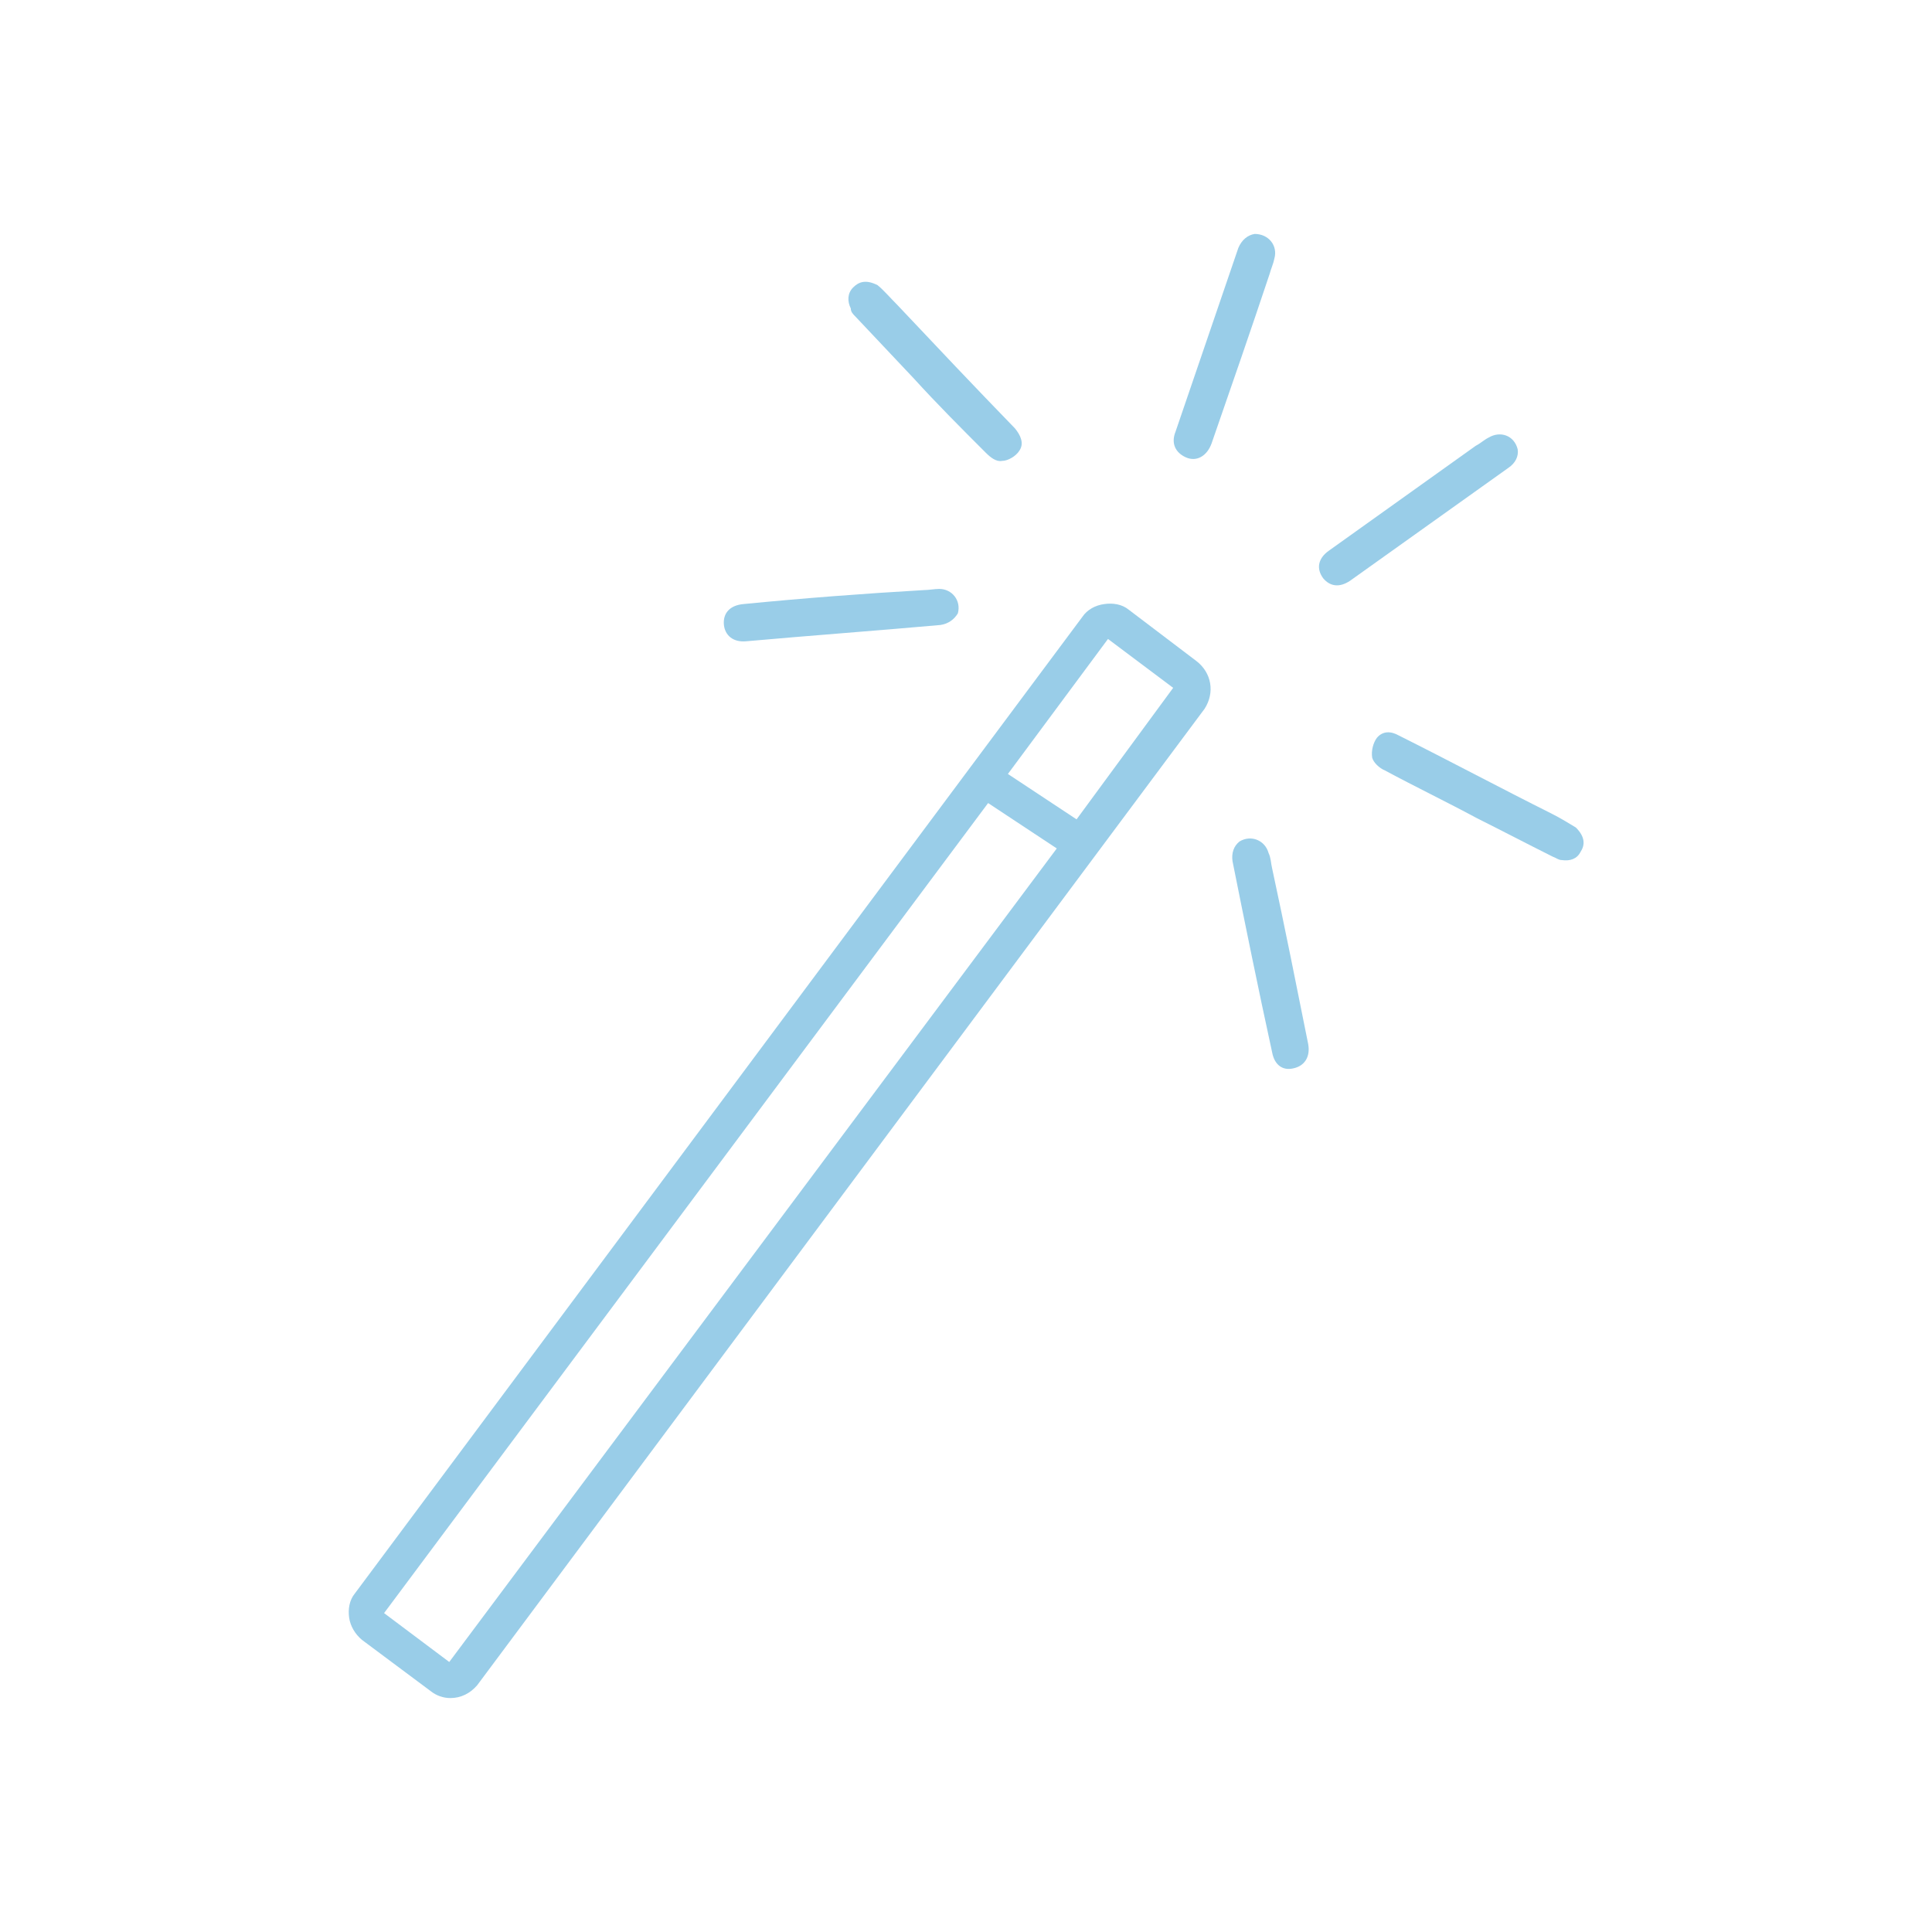 <?xml version="1.0" encoding="utf-8"?>
<!-- Generator: Adobe Illustrator 21.0.0, SVG Export Plug-In . SVG Version: 6.00 Build 0)  -->
<svg version="1.1" id="Layer_1" xmlns="http://www.w3.org/2000/svg" xmlns:xlink="http://www.w3.org/1999/xlink" x="0px" y="0px"
	 viewBox="0 0 166 166" style="enable-background:new 0 0 166 166;" xml:space="preserve">
<style type="text/css">
	.st0{fill:#F9F9F9;}
	.st1{fill:#333333;}
	.st2{fill:#FFFFFF;}
	.st3{fill:#0081C5;}
	.st4{display:none;opacity:0.7;}
	.st5{display:inline;fill:#F9F9F9;}
	.st6{display:none;opacity:0.8;}
	.st7{display:inline;fill:#F2F2F2;}
	.st8{fill:#FABE78;}
	.st9{fill:#00A99D;}
	.st10{fill:#00A5E3;}
	.st11{fill:url(#SVGID_3_);}
	.st12{fill:#99CDE8;}
	.st13{fill:#3C5099;}
	.st14{fill:none;stroke:#333333;stroke-miterlimit:10;}
</style>
<g>
	<path class="st12" d="M64.1,55.1c5.6-0.5,11.1-0.9,16.7-1.4c0.7-0.1,1.2-0.5,1.5-1c0.3-1.1-0.5-2.1-1.6-2.1c-0.4,0-0.9,0.1-1.3,0.1
		C74.2,51,69,51.4,63.9,51.9c-1.2,0.1-1.8,0.8-1.7,1.8C62.3,54.6,63,55.2,64.1,55.1z"/>
	<path class="st12" d="M109.5,22.2c0.3-1.1-0.5-2.1-1.7-2.1c-0.6,0.1-1.1,0.5-1.4,1.2c-1.8,5.3-3.6,10.5-5.4,15.8
		c-0.4,1,0,1.8,0.9,2.2c0.9,0.4,1.8-0.1,2.2-1.2c1.7-4.9,3.4-9.8,5-14.6C109.2,23.1,109.4,22.7,109.5,22.2z"/>
	<path class="st12" d="M73.5,27.2c1.7,1.8,3.3,3.5,5,5.3c2,2.2,4.1,4.3,6.2,6.4c0.4,0.4,0.9,0.8,1.4,0.7c0.5,0,1.2-0.4,1.5-0.9
		c0.4-0.6,0.1-1.3-0.4-1.9c-3.4-3.5-6.8-7.1-10.1-10.6c-0.6-0.6-1.2-1.3-1.7-1.7c-1-0.5-1.6-0.3-2.1,0.2c-0.5,0.5-0.5,1.2-0.2,1.8
		C73.1,26.8,73.3,27,73.5,27.2z"/>
	<path class="st12" d="M109.3,74.6c-0.1-0.4-0.1-0.9-0.3-1.3c-0.3-1.1-1.5-1.6-2.5-1c-0.5,0.4-0.7,1-0.6,1.7
		c1.1,5.5,2.2,10.9,3.4,16.4c0.2,1.1,0.9,1.6,1.8,1.4c1-0.2,1.5-1,1.3-2.1C111.4,84.7,110.4,79.7,109.3,74.6z"/>
	<path class="st12" d="M130.4,38.6c-0.3-1.2-1.5-1.6-2.5-1c-0.4,0.2-0.7,0.5-1.1,0.7c-4.2,3-8.4,6-12.6,9c-1,0.7-1.1,1.6-0.5,2.4
		c0.6,0.7,1.4,0.8,2.3,0.2c4.5-3.2,9.1-6.5,13.6-9.7C130.2,39.8,130.5,39.2,130.4,38.6z"/>
	<path class="st12" d="M133.3,69.9c-4.4-2.2-8.7-4.5-13.1-6.7c-0.7-0.4-1.4-0.4-1.9,0.2c-0.3,0.4-0.5,1.1-0.4,1.7
		c0.1,0.4,0.6,0.9,1.1,1.1c2.6,1.4,5.3,2.7,7.9,4.1c2.2,1.1,4.3,2.2,6.5,3.3c0.3,0.1,0.5,0.3,0.8,0.3c0.7,0.1,1.3-0.1,1.6-0.7
		c0.4-0.6,0.4-1.3-0.4-2.1C134.9,70.8,134.1,70.3,133.3,69.9z"/>
	<path class="st12" d="M102.8,56.8L97,52.4c-0.6-0.5-1.4-0.6-2.1-0.5C94.1,52,93.4,52.4,93,53l-62.5,83.9c-0.5,0.6-0.6,1.4-0.5,2.1
		s0.5,1.4,1.1,1.9l5.9,4.4c0.5,0.4,1.1,0.6,1.7,0.6c0.9,0,1.7-0.4,2.3-1.1l62.5-83.9C104.4,59.5,104.1,57.8,102.8,56.8z M38.6,142.8
		l-5.6-4.2L84.9,69l5.9,3.9L38.6,142.8z M92.5,70.4l-5.9-3.9l8.6-11.6l5.6,4.2L92.5,70.4z"/>
</g>
</svg>
